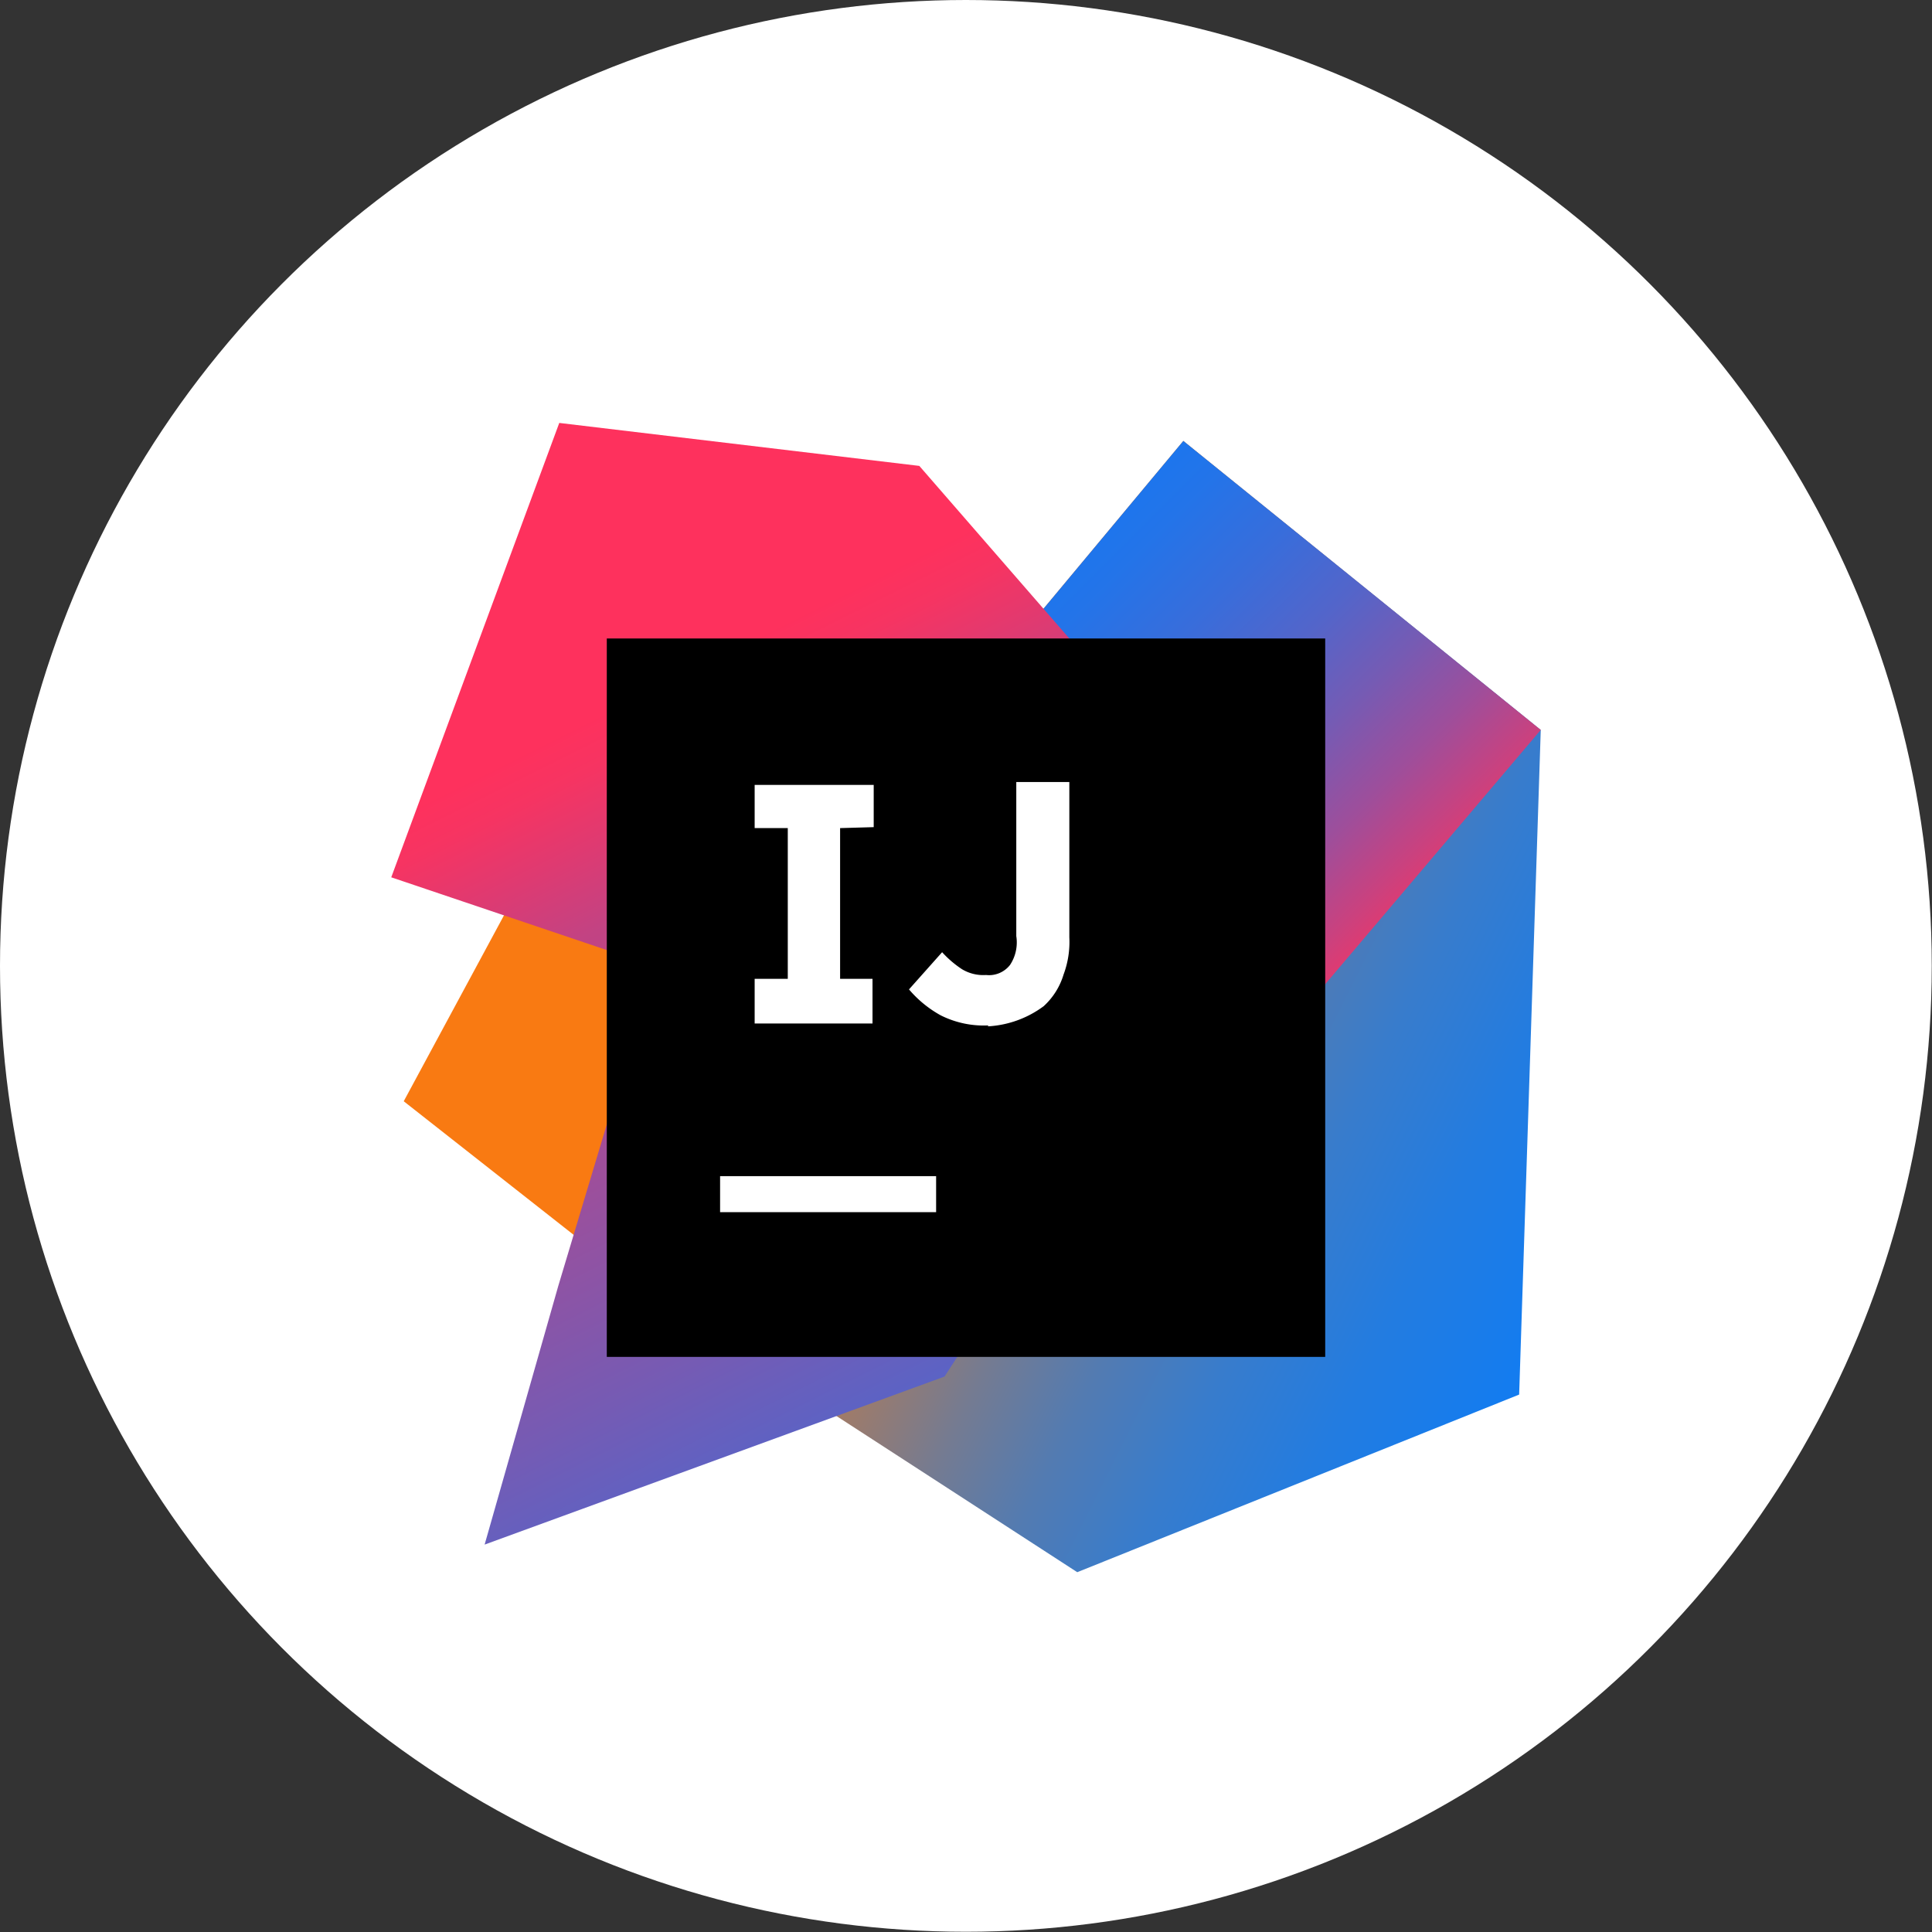 <?xml version="1.0" encoding="UTF-8"?> <svg xmlns="http://www.w3.org/2000/svg" xmlns:xlink="http://www.w3.org/1999/xlink" id="Services" viewBox="0 0 80.49 80.49"><rect x="0" y="0" width="80.49" height="80.49" fill="#333333" stroke="none"/><defs><style>.cls-1{fill:#fff;}.cls-2{fill:url(#linear-gradient);}.cls-3{fill:url(#linear-gradient-2);}.cls-4{fill:url(#linear-gradient-3);}.cls-5{fill:url(#linear-gradient-4);}</style><linearGradient id="linear-gradient" x1="-904.46" y1="1151.94" x2="-904.44" y2="1151.94" gradientTransform="matrix(1164.06, 0, 0, -1035.16, 1052862.88, 1192479.76)" gradientUnits="userSpaceOnUse"><stop offset="0.26" stop-color="#f97a12"></stop><stop offset="0.46" stop-color="#b07b58"></stop><stop offset="0.72" stop-color="#577bae"></stop><stop offset="0.91" stop-color="#1e7ce5"></stop><stop offset="1" stop-color="#087cfa"></stop></linearGradient><linearGradient id="linear-gradient-2" x1="-905.21" y1="1151.06" x2="-905.19" y2="1151.05" gradientTransform="matrix(1585.94, 0, 0, -2460.94, 1435642.34, 2832720.07)" gradientUnits="userSpaceOnUse"><stop offset="0" stop-color="#f97a12"></stop><stop offset="0.07" stop-color="#cb7a3e"></stop><stop offset="0.15" stop-color="#9e7b6a"></stop><stop offset="0.24" stop-color="#757b91"></stop><stop offset="0.33" stop-color="#537bb1"></stop><stop offset="0.43" stop-color="#387ccc"></stop><stop offset="0.54" stop-color="#237ce0"></stop><stop offset="0.66" stop-color="#147cef"></stop><stop offset="0.79" stop-color="#0b7cf7"></stop><stop offset="1" stop-color="#087cfa"></stop></linearGradient><linearGradient id="linear-gradient-3" x1="-905.61" y1="1151.07" x2="-905.62" y2="1151.09" gradientTransform="matrix(1109.38, 0, 0, -1527.34, 1004721.64, 1758126.69)" gradientUnits="userSpaceOnUse"><stop offset="0" stop-color="#fe315d"></stop><stop offset="0.08" stop-color="#cb417e"></stop><stop offset="0.16" stop-color="#9e4e9b"></stop><stop offset="0.25" stop-color="#755bb4"></stop><stop offset="0.34" stop-color="#5365ca"></stop><stop offset="0.44" stop-color="#386ddb"></stop><stop offset="0.54" stop-color="#2374e9"></stop><stop offset="0.66" stop-color="#1478f3"></stop><stop offset="0.79" stop-color="#0b7bf8"></stop><stop offset="1" stop-color="#087cfa"></stop></linearGradient><linearGradient id="linear-gradient-4" x1="-904.74" y1="1151.05" x2="-904.73" y2="1151.03" gradientTransform="matrix(1917.97, 0, 0, -2437.5, 1735291.79, 2805703.83)" gradientUnits="userSpaceOnUse"><stop offset="0" stop-color="#fe315d"></stop><stop offset="0.04" stop-color="#f63462"></stop><stop offset="0.1" stop-color="#df3a71"></stop><stop offset="0.17" stop-color="#c24383"></stop><stop offset="0.29" stop-color="#ad4a91"></stop><stop offset="0.55" stop-color="#755bb4"></stop><stop offset="0.92" stop-color="#1d76ed"></stop><stop offset="1" stop-color="#087cfa"></stop></linearGradient></defs><title>1</title><circle class="cls-1" cx="40.24" cy="40.24" r="40.24"></circle><path class="cls-2" d="M28.42,55l-11.6-9.12,5.77-10.7,16.53,6.43Z"></path><path class="cls-3" d="M64.19,30.41l-.9,27.69L44.88,65.5,33.81,58.32,50,41.56,42.94,26l6.36-7.63Z"></path><path class="cls-4" d="M64.19,30.41,49.6,47.62,42.94,26l6.36-7.63Z"></path><path class="cls-5" d="M39.35,57.35l-19.16,7,3.07-10.78,4-13.32L16.3,36.55l7-18.93,15,1.79L53,36.32Z"></path><path d="M25.28,26.6H55.21V56.53H25.28Z"></path><path class="cls-1" d="M30,49h9v1.5H30V49Zm6.4-14.54V32.7H31.44v1.8h1.38v6.28H31.44v1.86h4.91V40.78H35V34.5Zm4.79,8.26a4,4,0,0,1-2-.42,4.74,4.74,0,0,1-1.32-1.08l1.38-1.55a4.33,4.33,0,0,0,.83.71,1.72,1.72,0,0,0,1,.24,1.11,1.11,0,0,0,1-.42A1.7,1.7,0,0,0,42.34,39V32.58h2.21v6.47a3.88,3.88,0,0,1-.24,1.55,2.92,2.92,0,0,1-.83,1.32A4.29,4.29,0,0,1,41.14,42.76Z"></path></svg> 